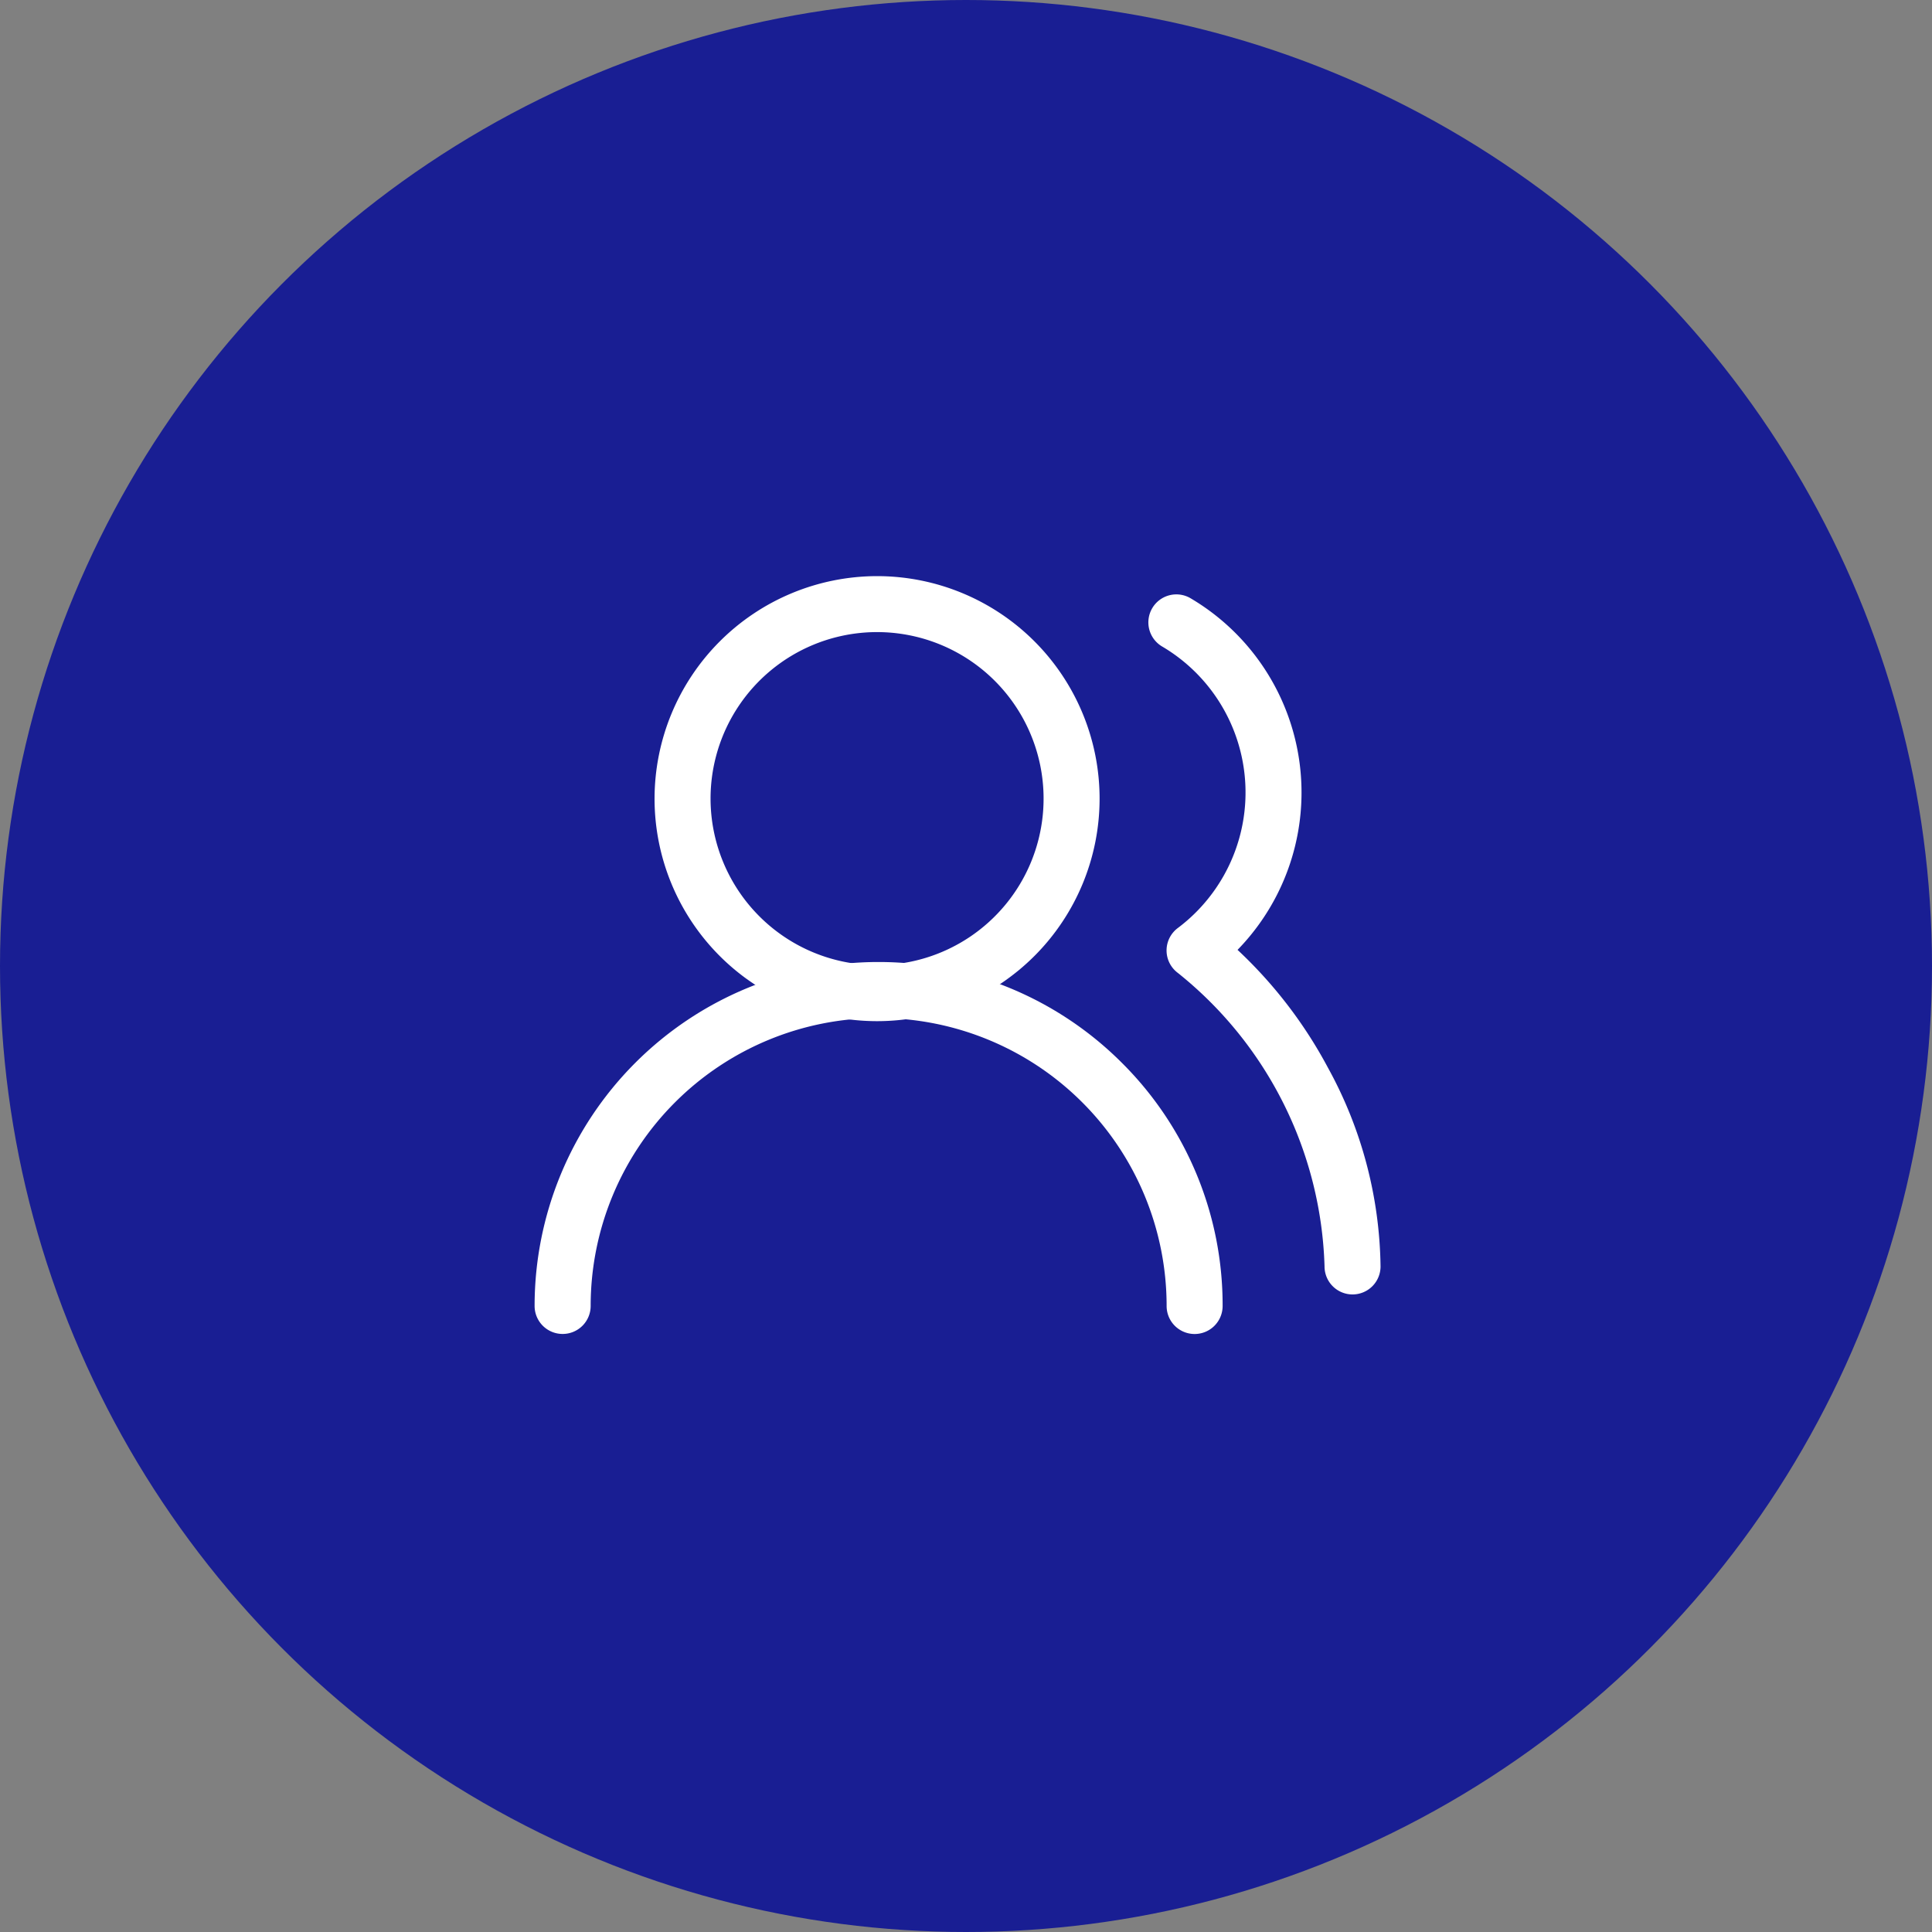 <?xml version="1.0" encoding="UTF-8"?> <svg xmlns="http://www.w3.org/2000/svg" xmlns:xlink="http://www.w3.org/1999/xlink" width="69" height="69" viewBox="0 0 69 69"><rect x="0" y="0" width="69" height="69" fill="#808080" stroke="none"/><defs><clipPath id="clip-Icon-social"><rect width="69" height="69"></rect></clipPath></defs><g id="Icon-social" clip-path="url(#clip-Icon-social)"><circle id="Ellipse_433" data-name="Ellipse 433" cx="34.5" cy="34.5" r="34.5" fill="#191e93"></circle><g id="Groupe_8667" data-name="Groupe 8667" transform="translate(20.093 21.576)"><path id="Tracé_7358" data-name="Tracé 7358" d="M2,25.285a1,1,0,0,1-1-1A12.285,12.285,0,0,1,21.972,15.6a12.2,12.2,0,0,1,3.6,8.687,1,1,0,0,1-2,0,10.285,10.285,0,0,0-20.57,0A1,1,0,0,1,2,25.285Z" transform="translate(-2 0.78)" fill="#fff"></path><path id="Ellipse_97" data-name="Ellipse 97" d="M6.947-1A7.947,7.947,0,1,1-1,6.947,7.956,7.956,0,0,1,6.947-1Zm0,13.893A5.947,5.947,0,1,0,1,6.947,5.953,5.953,0,0,0,6.947,12.893Z" transform="translate(4.284 0)" fill="#fff"></path><path id="Tracé_7359" data-name="Tracé 7359" d="M23.827,27.693a1,1,0,0,1-1-1,13.944,13.944,0,0,0-5.242-10.485,1,1,0,0,1,0-1.6A6.053,6.053,0,0,0,17.04,4.56a1,1,0,1,1,1.02-1.72,8.054,8.054,0,0,1,1.66,12.547,16.162,16.162,0,0,1,3.224,4.2,15.1,15.1,0,0,1,1.883,7.106A1,1,0,0,1,23.827,27.693Z" transform="translate(4.385 -3.039)" fill="#fff"></path></g></g></svg> 
